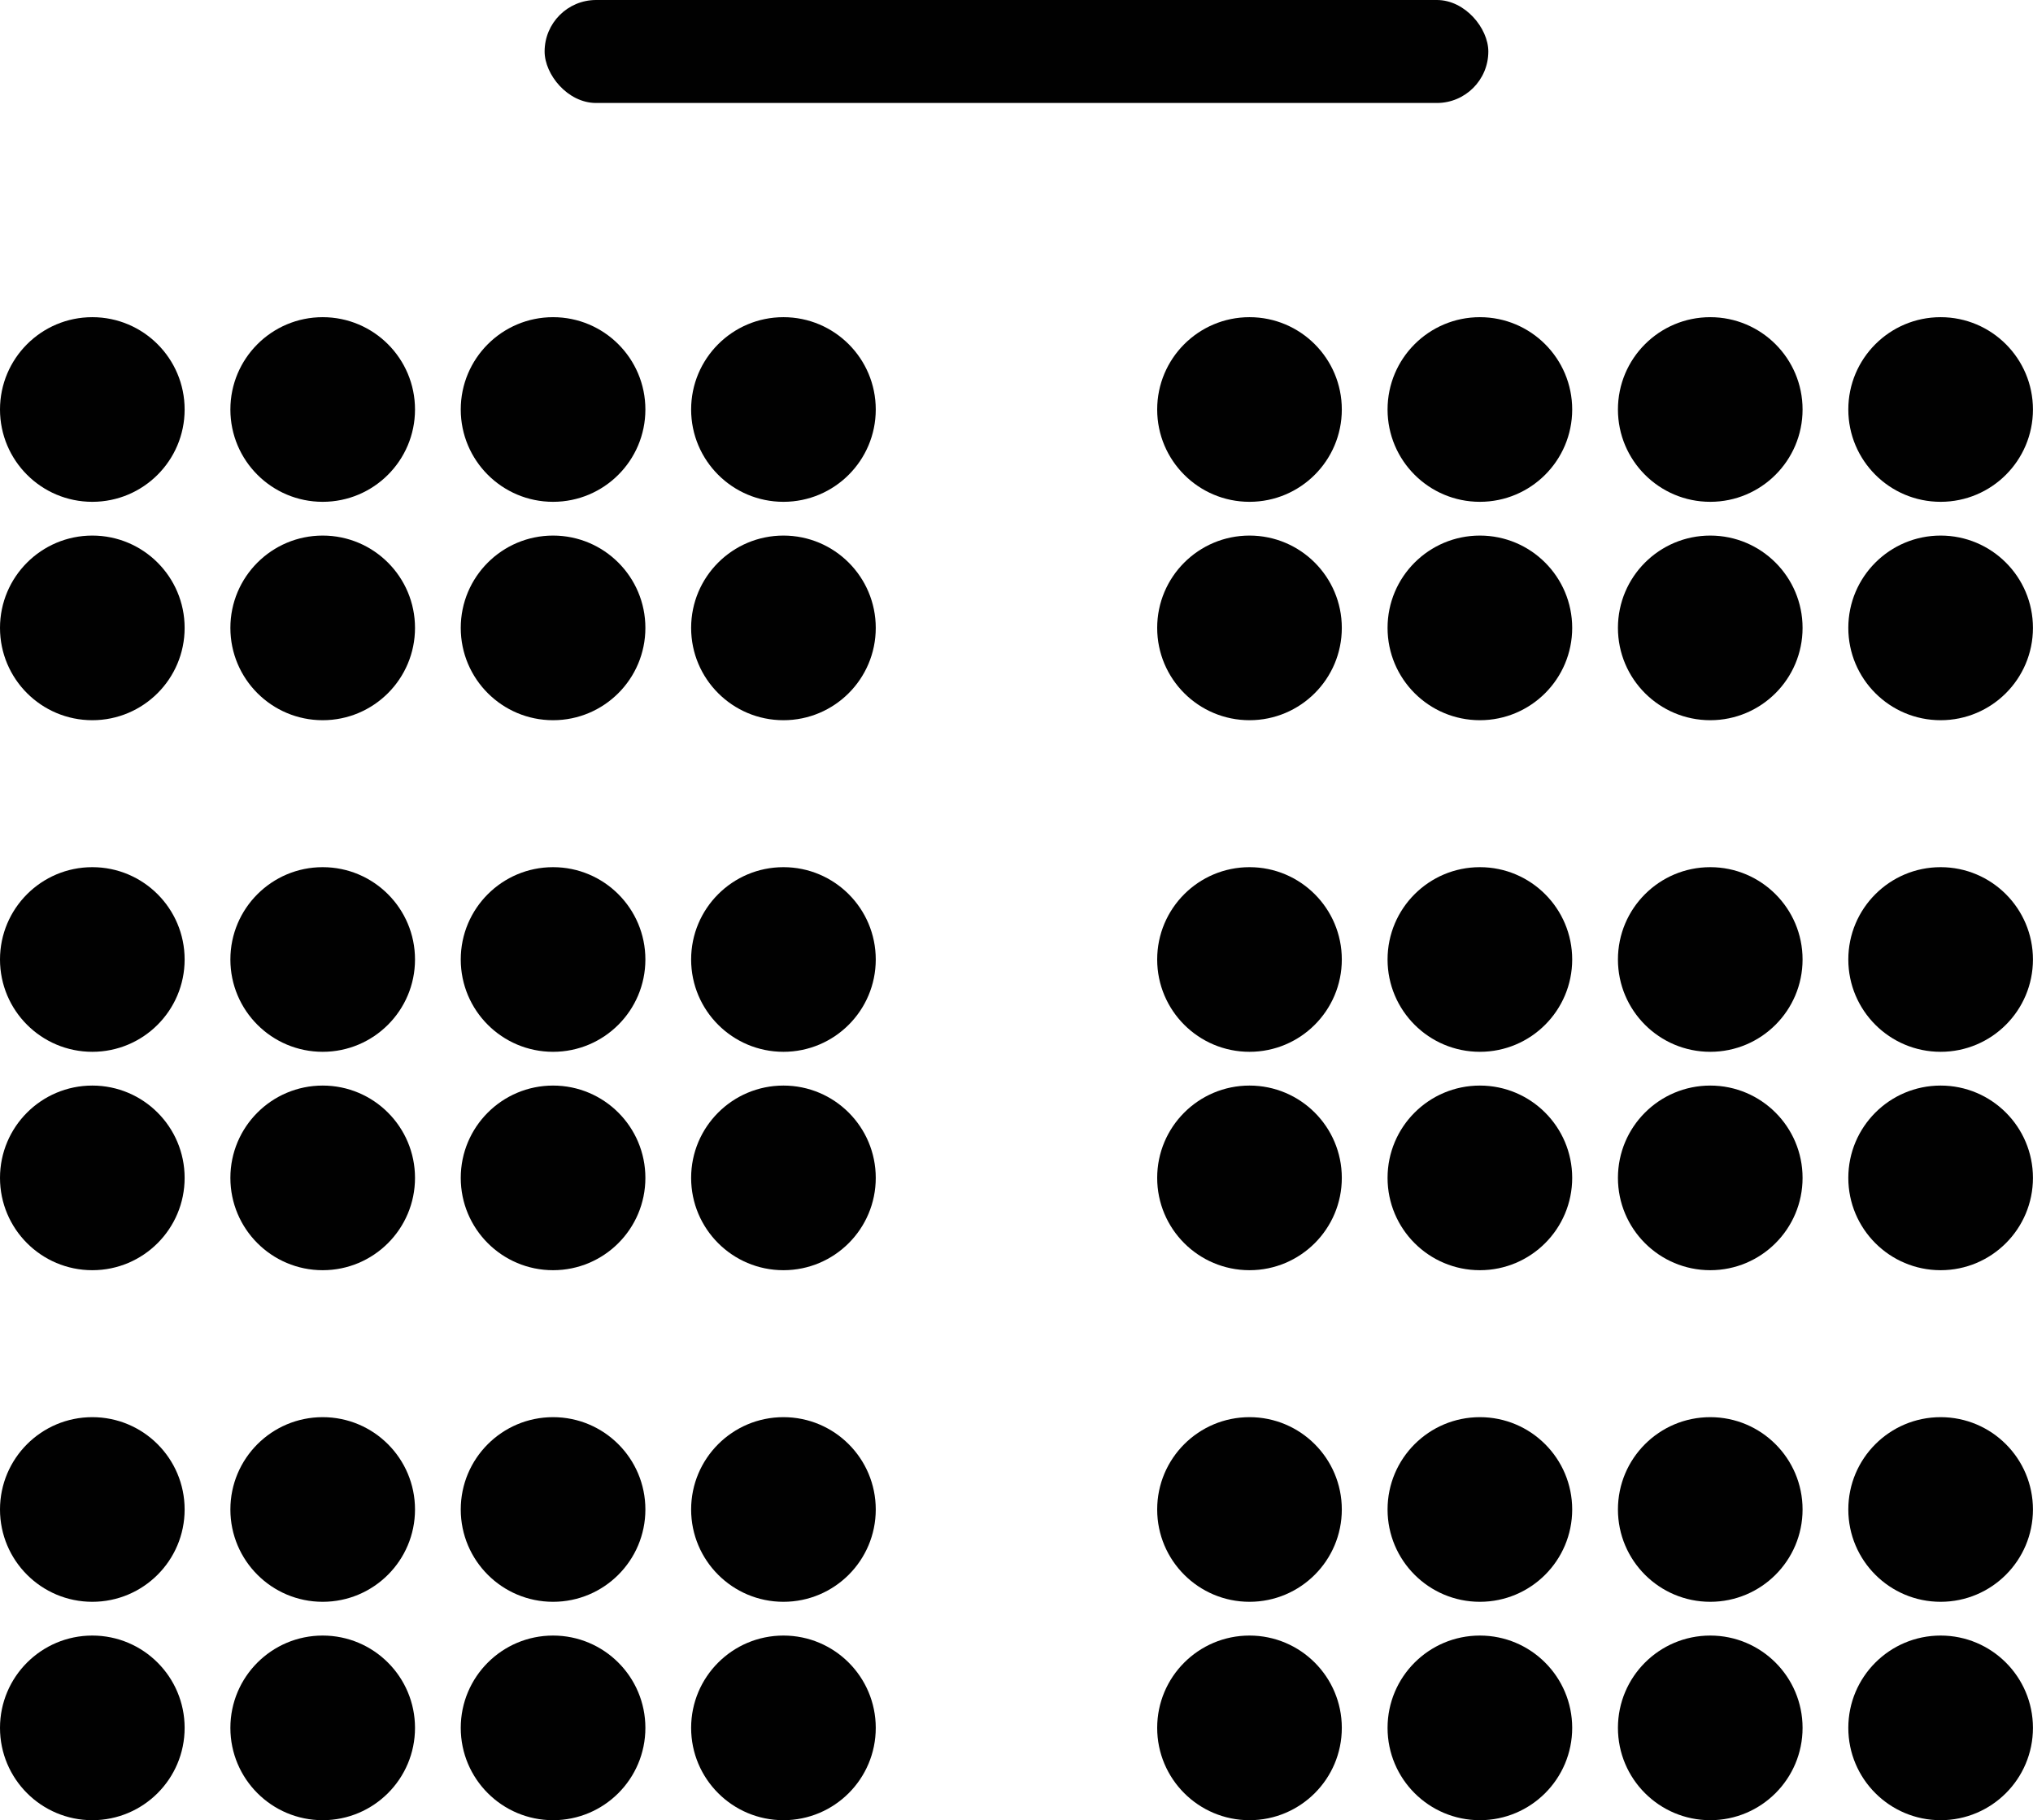 <?xml version="1.0" encoding="UTF-8"?>
<svg id="Layer_1" data-name="Layer 1" xmlns="http://www.w3.org/2000/svg" viewBox="0 0 367.99 329.46">
  <defs>
    <style>
      .cls-1 {
        fill: #010101;
      }
    </style>
  </defs>
  <g>
    <circle class="cls-1" cx="16.71" cy="74.12" r="16.71"/>
    <circle class="cls-1" cx="58.41" cy="74.12" r="16.71"/>
    <circle class="cls-1" cx="100.11" cy="74.12" r="16.71"/>
    <circle class="cls-1" cx="141.81" cy="74.12" r="16.71"/>
    <circle class="cls-1" cx="16.71" cy="113.65" r="16.71"/>
    <circle class="cls-1" cx="58.41" cy="113.65" r="16.71"/>
    <circle class="cls-1" cx="100.11" cy="113.65" r="16.71"/>
    <circle class="cls-1" cx="141.81" cy="113.65" r="16.71"/>
    <circle class="cls-1" cx="226.17" cy="74.12" r="16.71"/>
    <circle class="cls-1" cx="267.87" cy="74.12" r="16.71"/>
    <circle class="cls-1" cx="309.57" cy="74.12" r="16.71"/>
    <circle class="cls-1" cx="351.27" cy="74.12" r="16.71"/>
    <circle class="cls-1" cx="226.17" cy="113.65" r="16.71"/>
    <circle class="cls-1" cx="267.87" cy="113.65" r="16.71"/>
    <circle class="cls-1" cx="309.57" cy="113.65" r="16.71"/>
    <circle class="cls-1" cx="351.27" cy="113.65" r="16.71"/>
    <circle class="cls-1" cx="16.71" cy="173.67" r="16.71"/>
    <circle class="cls-1" cx="58.41" cy="173.67" r="16.71"/>
    <circle class="cls-1" cx="100.11" cy="173.67" r="16.71"/>
    <circle class="cls-1" cx="141.81" cy="173.67" r="16.71"/>
    <circle class="cls-1" cx="16.71" cy="213.2" r="16.71"/>
    <circle class="cls-1" cx="58.41" cy="213.2" r="16.71"/>
    <circle class="cls-1" cx="100.11" cy="213.2" r="16.71"/>
    <circle class="cls-1" cx="141.81" cy="213.2" r="16.71"/>
    <circle class="cls-1" cx="226.17" cy="173.67" r="16.71"/>
    <circle class="cls-1" cx="267.87" cy="173.67" r="16.71"/>
    <circle class="cls-1" cx="309.57" cy="173.67" r="16.71"/>
    <circle class="cls-1" cx="351.27" cy="173.67" r="16.71"/>
    <circle class="cls-1" cx="226.17" cy="213.2" r="16.71"/>
    <circle class="cls-1" cx="267.87" cy="213.2" r="16.71"/>
    <circle class="cls-1" cx="309.57" cy="213.2" r="16.71"/>
    <circle class="cls-1" cx="351.27" cy="213.2" r="16.71"/>
    <circle class="cls-1" cx="16.71" cy="273.22" r="16.71"/>
    <circle class="cls-1" cx="58.41" cy="273.22" r="16.71"/>
    <circle class="cls-1" cx="100.11" cy="273.22" r="16.71"/>
    <circle class="cls-1" cx="141.81" cy="273.22" r="16.71"/>
    <circle class="cls-1" cx="16.71" cy="312.75" r="16.71"/>
    <circle class="cls-1" cx="58.41" cy="312.75" r="16.71"/>
    <circle class="cls-1" cx="100.11" cy="312.75" r="16.71"/>
    <circle class="cls-1" cx="141.81" cy="312.75" r="16.71"/>
    <circle class="cls-1" cx="226.17" cy="273.22" r="16.71"/>
    <circle class="cls-1" cx="267.87" cy="273.22" r="16.71"/>
    <circle class="cls-1" cx="309.57" cy="273.22" r="16.71"/>
    <circle class="cls-1" cx="351.27" cy="273.22" r="16.71"/>
    <circle class="cls-1" cx="226.17" cy="312.75" r="16.71"/>
    <circle class="cls-1" cx="267.87" cy="312.75" r="16.71"/>
    <circle class="cls-1" cx="309.57" cy="312.75" r="16.71"/>
    <circle class="cls-1" cx="351.27" cy="312.75" r="16.71"/>
  </g>
  <rect class="cls-1" x="98.58" y="0" width="170.82" height="18.64" rx="9.32" ry="9.32"/>
</svg>